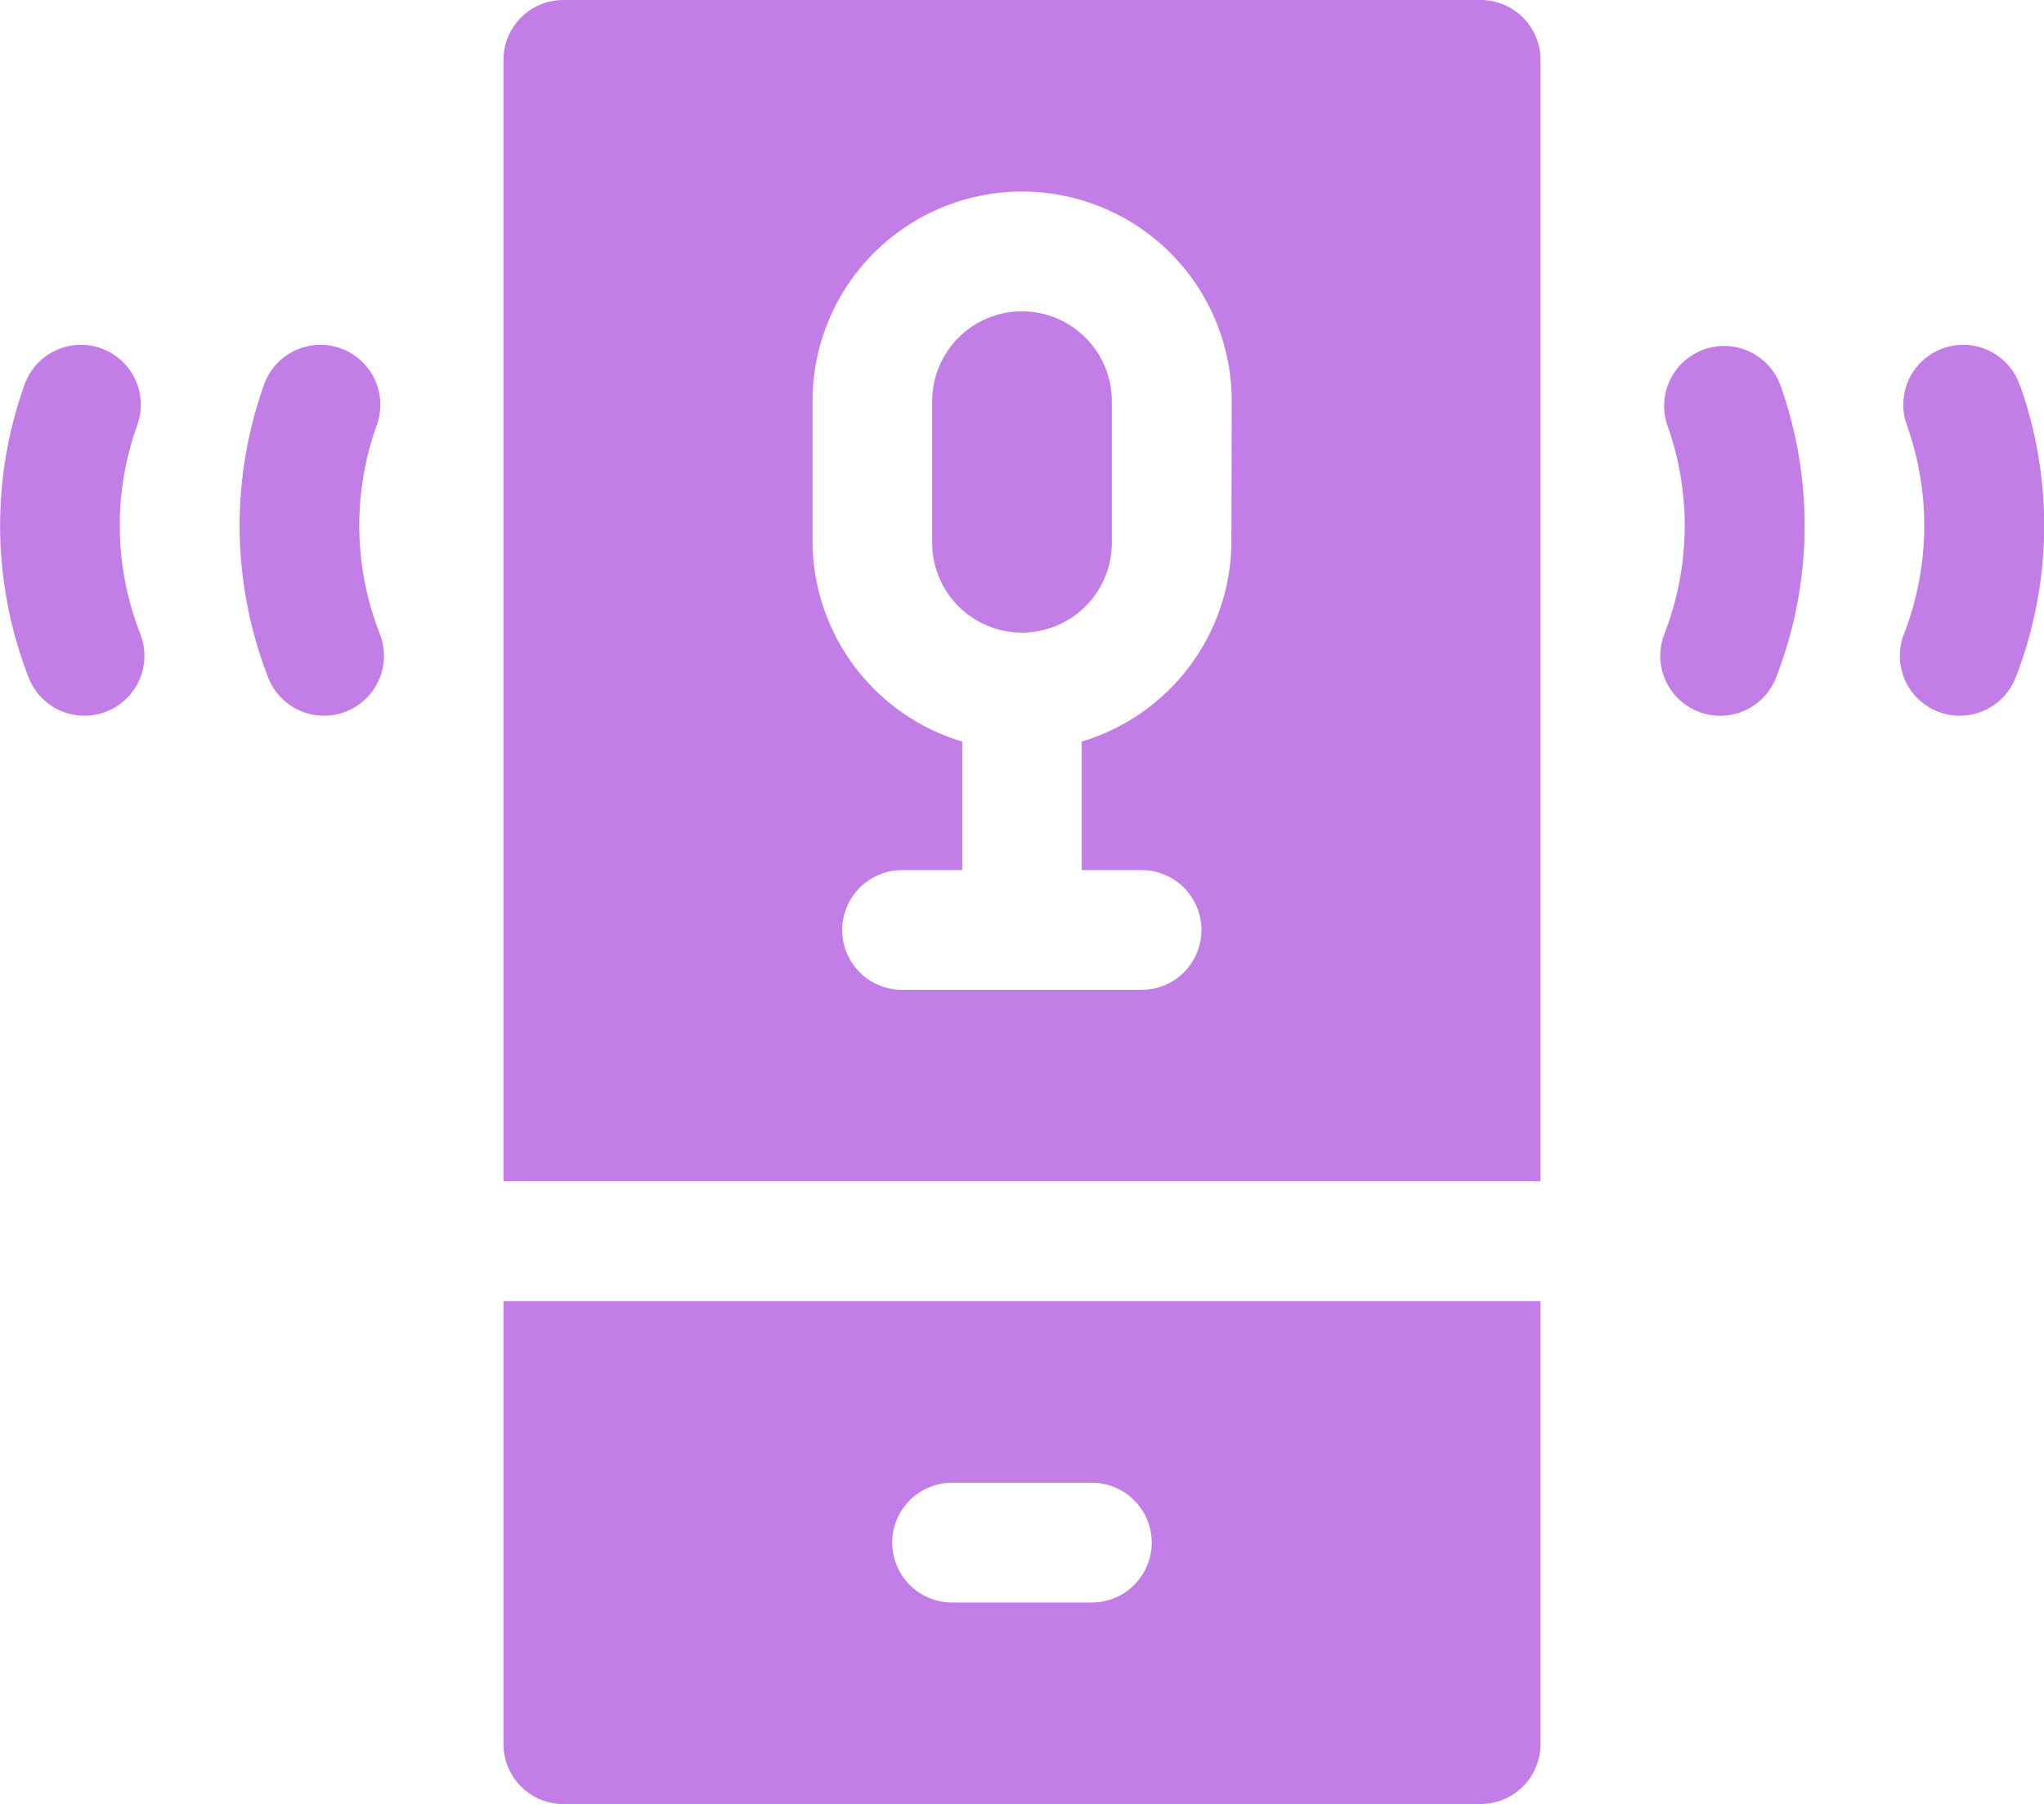 <svg xmlns="http://www.w3.org/2000/svg" width="47.575" height="42" viewBox="0 0 47.575 42"><defs><style>.a{fill:#c27ee6;}</style></defs><g transform="translate(0 -30)"><path class="a" d="M148.865,30H127.516a1.394,1.394,0,0,0-1.394,1.394V57.5h24.137V31.394A1.394,1.394,0,0,0,148.865,30Zm-5.8,12.591a4.886,4.886,0,0,1-3.485,4.674v2.992h1.394a1.394,1.394,0,1,1,0,2.788H135.4a1.394,1.394,0,1,1,0-2.788H136.8V47.265a4.886,4.886,0,0,1-3.485-4.674V39.338a4.878,4.878,0,0,1,9.757,0Z" transform="translate(-114.403)"/><path class="a" d="M235.591,108a2.093,2.093,0,0,0-2.091,2.091v3.252a2.091,2.091,0,1,0,4.181,0v-3.252A2.093,2.093,0,0,0,235.591,108Z" transform="translate(-211.803 -70.752)"/><path class="a" d="M126.122,366.314a1.394,1.394,0,0,0,1.394,1.394h21.349a1.394,1.394,0,0,0,1.394-1.394V356H126.122Zm10.442-6.086h3.252a1.394,1.394,0,1,1,0,2.788h-3.252a1.394,1.394,0,0,1,0-2.788Z" transform="translate(-114.403 -295.708)"/><path class="a" d="M62.788,120.867a6.929,6.929,0,0,1,.4-2.322,1.394,1.394,0,1,0-2.627-.932,9.756,9.756,0,0,0,.106,6.791,1.394,1.394,0,1,0,2.6-1.013A6.913,6.913,0,0,1,62.788,120.867Z" transform="translate(-54.425 -78.63)"/><path class="a" d="M416.892,116.765a1.394,1.394,0,0,0-.848,1.78,6.968,6.968,0,0,1-.075,4.846,1.394,1.394,0,1,0,2.6,1.013,9.755,9.755,0,0,0,.106-6.792A1.394,1.394,0,0,0,416.892,116.765Z" transform="translate(-377.23 -78.629)"/><path class="a" d="M478.672,117.612a1.394,1.394,0,1,0-2.627.932,6.968,6.968,0,0,1-.075,4.846,1.394,1.394,0,1,0,2.6,1.013,9.755,9.755,0,0,0,.106-6.791Z" transform="translate(-431.655 -78.629)"/><path class="a" d="M2.788,120.867a6.929,6.929,0,0,1,.4-2.322,1.394,1.394,0,1,0-2.627-.932,9.756,9.756,0,0,0,.106,6.791,1.394,1.394,0,1,0,2.6-1.013A6.913,6.913,0,0,1,2.788,120.867Z" transform="translate(0 -78.63)"/></g></svg>